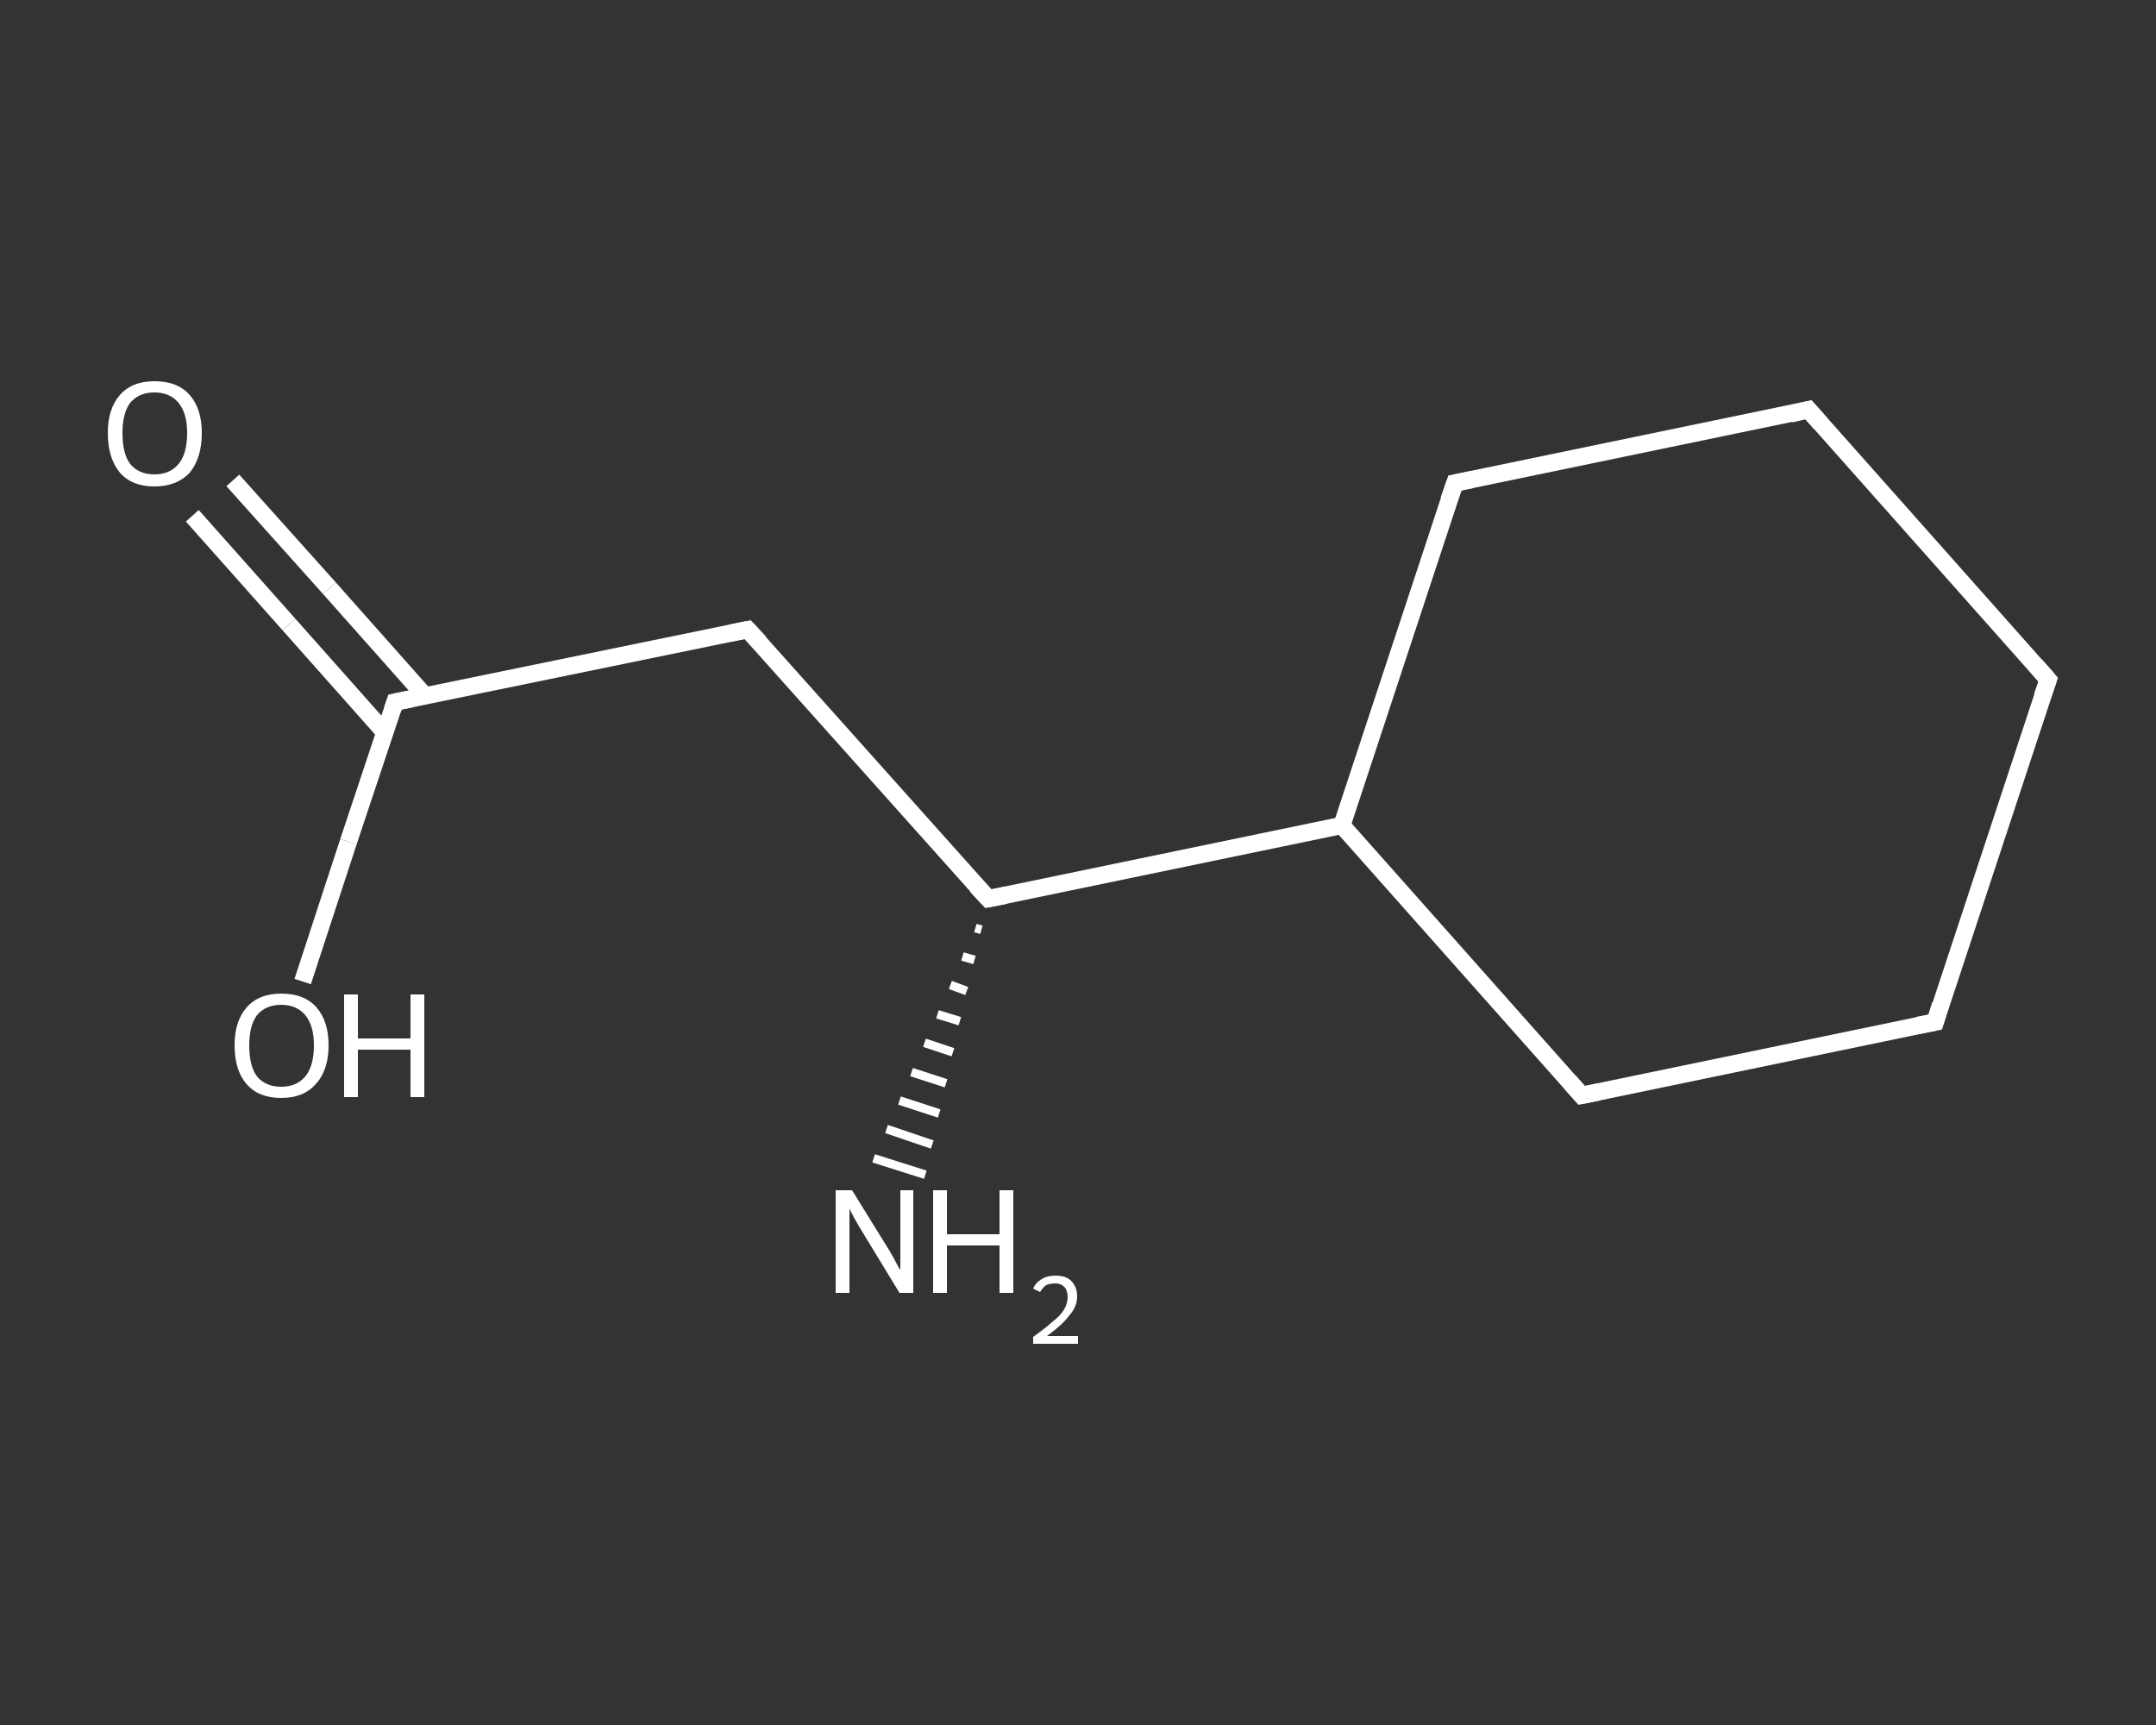 <?xml version='1.0' encoding='iso-8859-1'?>
<svg version='1.1' baseProfile='full'
              xmlns='http://www.w3.org/2000/svg'
                      xmlns:rdkit='http://www.rdkit.org/xml'
                      xmlns:xlink='http://www.w3.org/1999/xlink'
                  xml:space='preserve'
width='250px' height='200px' viewBox='0 0 250 200'>
<rect x="0" y="0" width="250" height="200" fill="#333333" stroke="none"/>
<!-- END OF HEADER -->
<rect style='opacity:1.0;fill:transparent;stroke:none' width='250.0' height='200.0' x='0.0' y='0.0'> </rect>
<path class='bond-0 atom-1 atom-0' d='M 113.8,107.8 L 113.1,107.6' style='fill:none;fill-rule:evenodd;stroke:#FFFFFF;stroke-width:1.0px;stroke-linecap:butt;stroke-linejoin:miter;stroke-opacity:1' />
<path class='bond-0 atom-1 atom-0' d='M 113.0,111.3 L 111.6,110.9' style='fill:none;fill-rule:evenodd;stroke:#FFFFFF;stroke-width:1.0px;stroke-linecap:butt;stroke-linejoin:miter;stroke-opacity:1' />
<path class='bond-0 atom-1 atom-0' d='M 112.1,114.9 L 110.2,114.2' style='fill:none;fill-rule:evenodd;stroke:#FFFFFF;stroke-width:1.0px;stroke-linecap:butt;stroke-linejoin:miter;stroke-opacity:1' />
<path class='bond-0 atom-1 atom-0' d='M 111.3,118.4 L 108.7,117.6' style='fill:none;fill-rule:evenodd;stroke:#FFFFFF;stroke-width:1.0px;stroke-linecap:butt;stroke-linejoin:miter;stroke-opacity:1' />
<path class='bond-0 atom-1 atom-0' d='M 110.5,122.0 L 107.2,120.9' style='fill:none;fill-rule:evenodd;stroke:#FFFFFF;stroke-width:1.0px;stroke-linecap:butt;stroke-linejoin:miter;stroke-opacity:1' />
<path class='bond-0 atom-1 atom-0' d='M 109.7,125.6 L 105.7,124.3' style='fill:none;fill-rule:evenodd;stroke:#FFFFFF;stroke-width:1.0px;stroke-linecap:butt;stroke-linejoin:miter;stroke-opacity:1' />
<path class='bond-0 atom-1 atom-0' d='M 108.9,129.1 L 104.3,127.6' style='fill:none;fill-rule:evenodd;stroke:#FFFFFF;stroke-width:1.0px;stroke-linecap:butt;stroke-linejoin:miter;stroke-opacity:1' />
<path class='bond-0 atom-1 atom-0' d='M 108.1,132.7 L 102.8,130.9' style='fill:none;fill-rule:evenodd;stroke:#FFFFFF;stroke-width:1.0px;stroke-linecap:butt;stroke-linejoin:miter;stroke-opacity:1' />
<path class='bond-0 atom-1 atom-0' d='M 107.3,136.2 L 101.3,134.3' style='fill:none;fill-rule:evenodd;stroke:#FFFFFF;stroke-width:1.0px;stroke-linecap:butt;stroke-linejoin:miter;stroke-opacity:1' />
<path class='bond-1 atom-1 atom-2' d='M 114.6,104.2 L 86.7,73.0' style='fill:none;fill-rule:evenodd;stroke:#FFFFFF;stroke-width:2.0px;stroke-linecap:butt;stroke-linejoin:miter;stroke-opacity:1' />
<path class='bond-2 atom-2 atom-3' d='M 86.7,73.0 L 45.8,81.4' style='fill:none;fill-rule:evenodd;stroke:#FFFFFF;stroke-width:2.0px;stroke-linecap:butt;stroke-linejoin:miter;stroke-opacity:1' />
<path class='bond-3 atom-3 atom-4' d='M 49.3,80.7 L 38.2,68.2' style='fill:none;fill-rule:evenodd;stroke:#FFFFFF;stroke-width:2.0px;stroke-linecap:butt;stroke-linejoin:miter;stroke-opacity:1' />
<path class='bond-3 atom-3 atom-4' d='M 38.2,68.2 L 27.0,55.7' style='fill:none;fill-rule:evenodd;stroke:#FFFFFF;stroke-width:2.0px;stroke-linecap:butt;stroke-linejoin:miter;stroke-opacity:1' />
<path class='bond-3 atom-3 atom-4' d='M 44.6,84.9 L 33.5,72.4' style='fill:none;fill-rule:evenodd;stroke:#FFFFFF;stroke-width:2.0px;stroke-linecap:butt;stroke-linejoin:miter;stroke-opacity:1' />
<path class='bond-3 atom-3 atom-4' d='M 33.5,72.4 L 22.3,59.8' style='fill:none;fill-rule:evenodd;stroke:#FFFFFF;stroke-width:2.0px;stroke-linecap:butt;stroke-linejoin:miter;stroke-opacity:1' />
<path class='bond-4 atom-3 atom-5' d='M 45.8,81.4 L 40.4,97.6' style='fill:none;fill-rule:evenodd;stroke:#FFFFFF;stroke-width:2.0px;stroke-linecap:butt;stroke-linejoin:miter;stroke-opacity:1' />
<path class='bond-4 atom-3 atom-5' d='M 40.4,97.6 L 35.1,113.8' style='fill:none;fill-rule:evenodd;stroke:#FFFFFF;stroke-width:2.0px;stroke-linecap:butt;stroke-linejoin:miter;stroke-opacity:1' />
<path class='bond-5 atom-1 atom-6' d='M 114.6,104.2 L 155.6,95.7' style='fill:none;fill-rule:evenodd;stroke:#FFFFFF;stroke-width:2.0px;stroke-linecap:butt;stroke-linejoin:miter;stroke-opacity:1' />
<path class='bond-6 atom-6 atom-7' d='M 155.6,95.7 L 168.7,56.0' style='fill:none;fill-rule:evenodd;stroke:#FFFFFF;stroke-width:2.0px;stroke-linecap:butt;stroke-linejoin:miter;stroke-opacity:1' />
<path class='bond-7 atom-7 atom-8' d='M 168.7,56.0 L 209.7,47.5' style='fill:none;fill-rule:evenodd;stroke:#FFFFFF;stroke-width:2.0px;stroke-linecap:butt;stroke-linejoin:miter;stroke-opacity:1' />
<path class='bond-8 atom-8 atom-9' d='M 209.7,47.5 L 237.5,78.8' style='fill:none;fill-rule:evenodd;stroke:#FFFFFF;stroke-width:2.0px;stroke-linecap:butt;stroke-linejoin:miter;stroke-opacity:1' />
<path class='bond-9 atom-9 atom-10' d='M 237.5,78.8 L 224.4,118.5' style='fill:none;fill-rule:evenodd;stroke:#FFFFFF;stroke-width:2.0px;stroke-linecap:butt;stroke-linejoin:miter;stroke-opacity:1' />
<path class='bond-10 atom-10 atom-11' d='M 224.4,118.5 L 183.4,127.0' style='fill:none;fill-rule:evenodd;stroke:#FFFFFF;stroke-width:2.0px;stroke-linecap:butt;stroke-linejoin:miter;stroke-opacity:1' />
<path class='bond-11 atom-11 atom-6' d='M 183.4,127.0 L 155.6,95.7' style='fill:none;fill-rule:evenodd;stroke:#FFFFFF;stroke-width:2.0px;stroke-linecap:butt;stroke-linejoin:miter;stroke-opacity:1' />
<path d='M 113.2,102.7 L 114.6,104.2 L 116.6,103.8' style='fill:none;stroke:#FFFFFF;stroke-width:2.0px;stroke-linecap:butt;stroke-linejoin:miter;stroke-opacity:1;' />
<path d='M 88.1,74.5 L 86.7,73.0 L 84.7,73.4' style='fill:none;stroke:#FFFFFF;stroke-width:2.0px;stroke-linecap:butt;stroke-linejoin:miter;stroke-opacity:1;' />
<path d='M 47.8,81.0 L 45.8,81.4 L 45.5,82.3' style='fill:none;stroke:#FFFFFF;stroke-width:2.0px;stroke-linecap:butt;stroke-linejoin:miter;stroke-opacity:1;' />
<path d='M 168.0,58.0 L 168.7,56.0 L 170.7,55.6' style='fill:none;stroke:#FFFFFF;stroke-width:2.0px;stroke-linecap:butt;stroke-linejoin:miter;stroke-opacity:1;' />
<path d='M 207.6,48.0 L 209.7,47.5 L 211.1,49.1' style='fill:none;stroke:#FFFFFF;stroke-width:2.0px;stroke-linecap:butt;stroke-linejoin:miter;stroke-opacity:1;' />
<path d='M 236.1,77.2 L 237.5,78.8 L 236.8,80.8' style='fill:none;stroke:#FFFFFF;stroke-width:2.0px;stroke-linecap:butt;stroke-linejoin:miter;stroke-opacity:1;' />
<path d='M 225.0,116.5 L 224.4,118.5 L 222.3,118.9' style='fill:none;stroke:#FFFFFF;stroke-width:2.0px;stroke-linecap:butt;stroke-linejoin:miter;stroke-opacity:1;' />
<path d='M 185.4,126.6 L 183.4,127.0 L 182.0,125.4' style='fill:none;stroke:#FFFFFF;stroke-width:2.0px;stroke-linecap:butt;stroke-linejoin:miter;stroke-opacity:1;' />
<path class='atom-0' d='M 98.8 138.0
L 102.7 144.3
Q 103.1 144.9, 103.7 146.0
Q 104.3 147.2, 104.4 147.2
L 104.4 138.0
L 105.9 138.0
L 105.9 149.9
L 104.3 149.9
L 100.1 143.0
Q 99.6 142.2, 99.1 141.3
Q 98.6 140.4, 98.5 140.1
L 98.5 149.9
L 96.9 149.9
L 96.9 138.0
L 98.8 138.0
' fill='#FFFFFF'/>
<path class='atom-0' d='M 108.2 138.0
L 109.8 138.0
L 109.8 143.1
L 115.9 143.1
L 115.9 138.0
L 117.5 138.0
L 117.5 149.9
L 115.9 149.9
L 115.9 144.4
L 109.8 144.4
L 109.8 149.9
L 108.2 149.9
L 108.2 138.0
' fill='#FFFFFF'/>
<path class='atom-0' d='M 119.8 149.4
Q 120.1 148.7, 120.8 148.3
Q 121.4 147.9, 122.4 147.9
Q 123.6 147.9, 124.2 148.5
Q 124.9 149.2, 124.9 150.3
Q 124.9 151.5, 124.0 152.5
Q 123.2 153.6, 121.4 154.9
L 125.0 154.9
L 125.0 155.8
L 119.8 155.8
L 119.8 155.0
Q 121.2 154.0, 122.1 153.2
Q 123.0 152.5, 123.4 151.8
Q 123.8 151.1, 123.8 150.4
Q 123.8 149.6, 123.4 149.2
Q 123.0 148.8, 122.4 148.8
Q 121.8 148.8, 121.3 149.0
Q 120.9 149.3, 120.6 149.8
L 119.8 149.4
' fill='#FFFFFF'/>
<path class='atom-4' d='M 12.5 50.2
Q 12.5 47.4, 13.9 45.8
Q 15.3 44.2, 17.9 44.2
Q 20.6 44.2, 22.0 45.8
Q 23.4 47.4, 23.4 50.2
Q 23.4 53.1, 22.0 54.8
Q 20.5 56.4, 17.9 56.4
Q 15.3 56.4, 13.9 54.8
Q 12.5 53.1, 12.5 50.2
M 17.9 55.0
Q 19.7 55.0, 20.7 53.8
Q 21.7 52.6, 21.7 50.2
Q 21.7 47.9, 20.7 46.7
Q 19.7 45.5, 17.9 45.5
Q 16.1 45.5, 15.1 46.7
Q 14.2 47.9, 14.2 50.2
Q 14.2 52.6, 15.1 53.8
Q 16.1 55.0, 17.9 55.0
' fill='#FFFFFF'/>
<path class='atom-5' d='M 27.2 121.2
Q 27.2 118.4, 28.6 116.8
Q 30.0 115.2, 32.6 115.2
Q 35.3 115.2, 36.7 116.8
Q 38.1 118.4, 38.1 121.2
Q 38.1 124.1, 36.6 125.7
Q 35.2 127.3, 32.6 127.3
Q 30.0 127.3, 28.6 125.7
Q 27.2 124.1, 27.2 121.2
M 32.6 126.0
Q 34.4 126.0, 35.4 124.8
Q 36.4 123.6, 36.4 121.2
Q 36.4 118.9, 35.4 117.7
Q 34.4 116.5, 32.6 116.5
Q 30.8 116.5, 29.8 117.7
Q 28.9 118.9, 28.9 121.2
Q 28.9 123.6, 29.8 124.8
Q 30.8 126.0, 32.6 126.0
' fill='#FFFFFF'/>
<path class='atom-5' d='M 39.9 115.3
L 41.5 115.3
L 41.5 120.4
L 47.6 120.4
L 47.6 115.3
L 49.2 115.3
L 49.2 127.2
L 47.6 127.2
L 47.6 121.7
L 41.5 121.7
L 41.5 127.2
L 39.9 127.2
L 39.9 115.3
' fill='#FFFFFF'/>
</svg>
